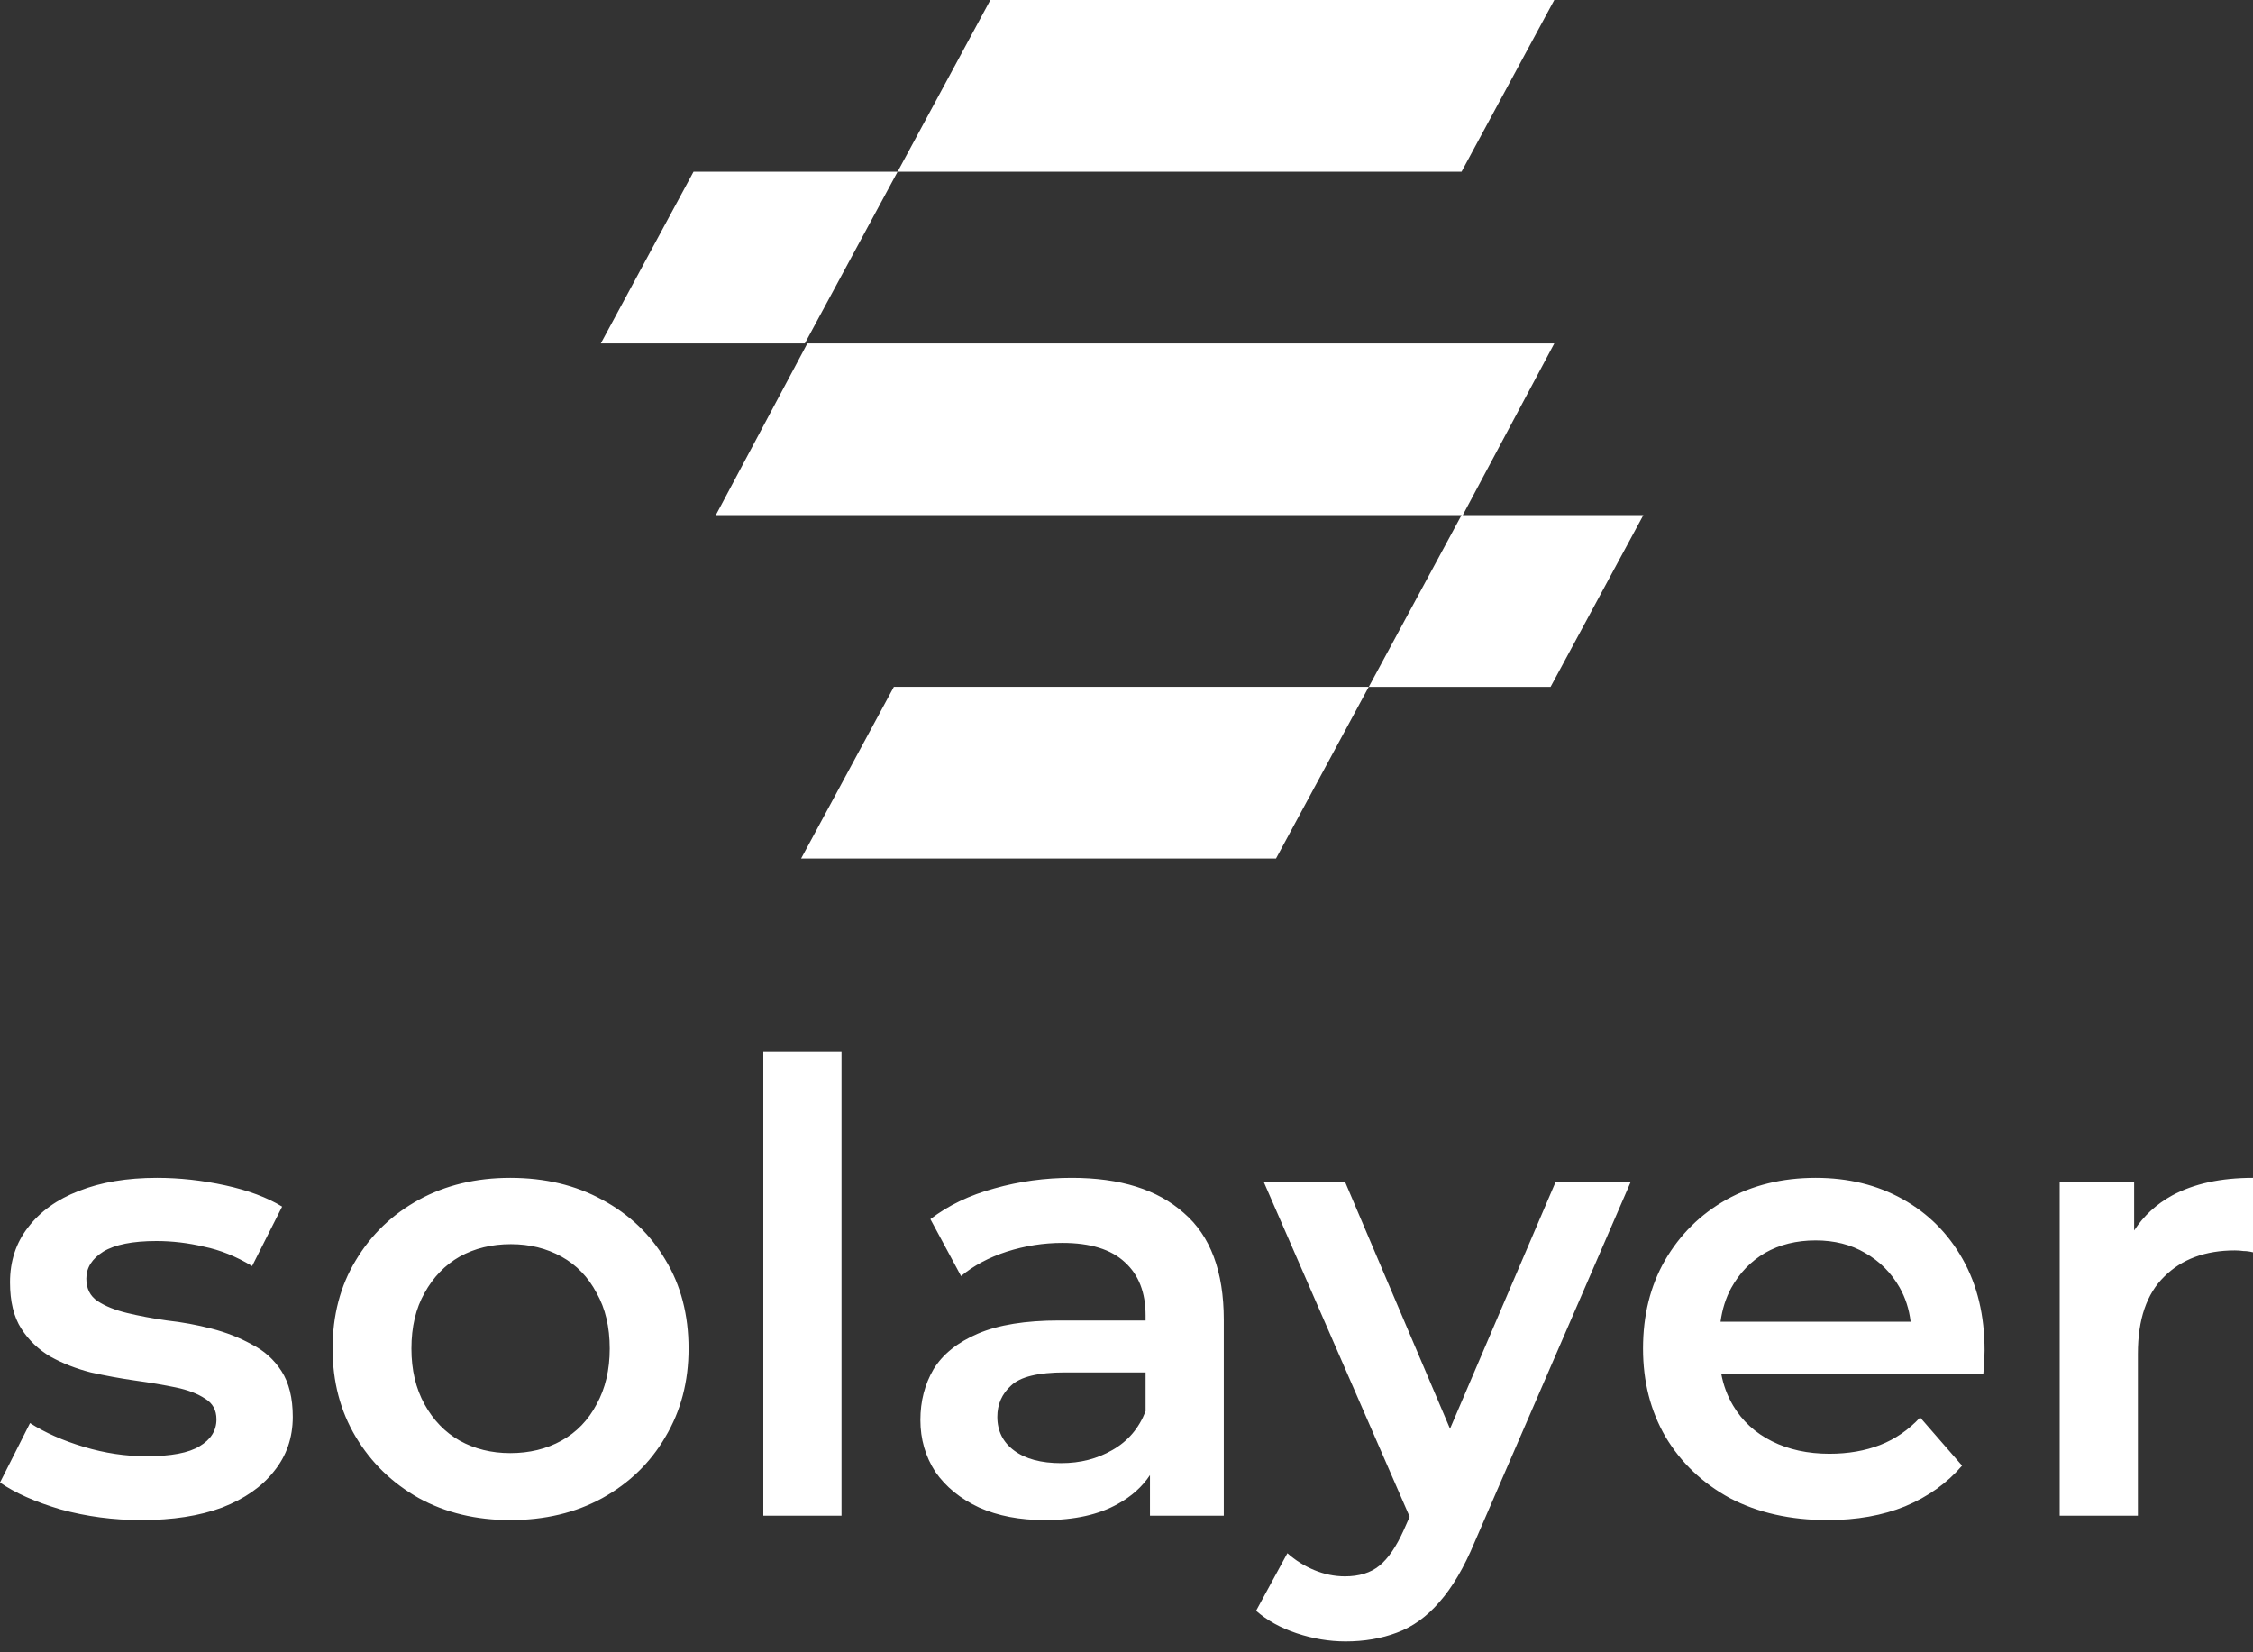 <svg width="120" height="88" viewBox="0 0 120 88" fill="none" xmlns="http://www.w3.org/2000/svg">
<rect x="0" y="0" width="120" height="88" fill="#333333" stroke="none"/>
<path fill-rule="evenodd" clip-rule="evenodd" d="M82.785 0H52.749L47.809 9.145H77.845L82.785 0ZM72.903 36.58H47.61L42.669 45.725H67.963L72.903 36.58ZM43.002 18.29H82.786L77.911 27.435H87.528L82.588 36.581H72.905L77.845 27.435H38.127L43.002 18.29ZM47.809 9.145H36.94L32 18.291H42.868L47.809 9.145ZM109.704 80.723H113.869V72.094C113.869 70.272 114.336 68.906 115.269 67.995C116.202 67.062 117.457 66.596 119.034 66.596C119.189 66.596 119.345 66.607 119.5 66.629C119.656 66.629 119.822 66.651 120 66.696V62.731C118.29 62.731 116.857 63.042 115.702 63.664C114.858 64.127 114.18 64.751 113.669 65.534V62.931H109.704V80.723ZM97.34 80.957C95.363 80.957 93.63 80.568 92.142 79.79C90.676 78.991 89.532 77.902 88.71 76.525C87.91 75.148 87.511 73.582 87.511 71.827C87.511 70.05 87.899 68.484 88.677 67.129C89.477 65.752 90.565 64.674 91.942 63.897C93.342 63.119 94.93 62.731 96.707 62.731C98.44 62.731 99.984 63.108 101.338 63.864C102.694 64.619 103.76 65.685 104.537 67.062C105.315 68.439 105.703 70.061 105.703 71.927C105.703 72.105 105.692 72.305 105.67 72.527C105.67 72.749 105.659 72.96 105.637 73.16H91.676C91.79 73.775 92.001 74.341 92.309 74.859C92.797 75.681 93.486 76.314 94.375 76.758C95.263 77.203 96.285 77.425 97.44 77.425C98.44 77.425 99.339 77.269 100.139 76.958C100.939 76.647 101.649 76.159 102.271 75.492L104.504 78.058C103.704 78.991 102.694 79.713 101.472 80.224C100.272 80.712 98.895 80.957 97.34 80.957ZM92.209 68.595C91.92 69.127 91.73 69.727 91.639 70.394H101.764C101.684 69.722 101.486 69.111 101.172 68.562C100.728 67.784 100.117 67.173 99.339 66.729C98.584 66.285 97.707 66.063 96.707 66.063C95.685 66.063 94.786 66.285 94.008 66.729C93.253 67.173 92.653 67.795 92.209 68.595ZM69.069 86.988C69.935 87.276 70.802 87.421 71.668 87.421C72.667 87.421 73.578 87.265 74.4 86.954C75.244 86.643 75.999 86.099 76.666 85.322C77.354 84.544 77.976 83.489 78.532 82.156L86.862 62.931H82.863L77.231 76.093L71.635 62.931H67.303L75.081 80.779L74.767 81.49C74.367 82.378 73.934 83.011 73.467 83.389C73.001 83.767 72.39 83.956 71.635 83.956C71.079 83.956 70.535 83.844 70.002 83.622C69.469 83.4 68.991 83.1 68.569 82.723L66.903 85.788C67.481 86.299 68.203 86.699 69.069 86.988ZM61.25 80.723V78.564C60.837 79.184 60.27 79.692 59.551 80.09C58.529 80.668 57.23 80.957 55.652 80.957C54.32 80.957 53.153 80.735 52.154 80.29C51.154 79.824 50.377 79.191 49.821 78.391C49.288 77.569 49.022 76.647 49.022 75.626C49.022 74.626 49.255 73.726 49.721 72.927C50.21 72.127 50.999 71.494 52.087 71.027C53.176 70.561 54.62 70.328 56.419 70.328H61.017V70.061C61.017 68.839 60.65 67.895 59.917 67.229C59.184 66.54 58.074 66.196 56.585 66.196C55.586 66.196 54.597 66.351 53.62 66.662C52.665 66.973 51.854 67.407 51.188 67.962L49.555 64.93C50.51 64.197 51.643 63.653 52.953 63.297C54.286 62.919 55.663 62.731 57.085 62.731C59.662 62.731 61.65 63.353 63.049 64.597C64.471 65.818 65.182 67.718 65.182 70.294V80.723H61.25ZM61.017 73.093V75.159C60.661 76.07 60.073 76.758 59.251 77.225C58.451 77.691 57.541 77.925 56.519 77.925C55.453 77.925 54.62 77.702 54.02 77.258C53.42 76.814 53.12 76.214 53.12 75.459C53.12 74.793 53.364 74.237 53.853 73.793C54.342 73.326 55.297 73.093 56.719 73.093H61.017ZM40.656 56V80.723H44.821V56H40.656ZM27.177 80.957C25.356 80.957 23.734 80.568 22.313 79.79C20.891 78.991 19.769 77.902 18.947 76.525C18.125 75.148 17.715 73.582 17.715 71.827C17.715 70.05 18.125 68.484 18.947 67.129C19.769 65.752 20.891 64.674 22.313 63.897C23.734 63.119 25.356 62.731 27.177 62.731C29.021 62.731 30.654 63.119 32.075 63.897C33.519 64.674 34.641 65.741 35.441 67.096C36.263 68.451 36.674 70.028 36.674 71.827C36.674 73.582 36.263 75.148 35.441 76.525C34.641 77.902 33.519 78.991 32.075 79.79C30.654 80.568 29.021 80.957 27.177 80.957ZM27.177 77.391C28.199 77.391 29.11 77.169 29.91 76.725C30.709 76.281 31.331 75.637 31.776 74.793C32.242 73.948 32.475 72.96 32.475 71.827C32.475 70.672 32.242 69.683 31.776 68.862C31.331 68.017 30.709 67.373 29.91 66.929C29.11 66.485 28.21 66.263 27.211 66.263C26.189 66.263 25.278 66.485 24.479 66.929C23.701 67.373 23.079 68.017 22.613 68.862C22.146 69.683 21.913 70.672 21.913 71.827C21.913 72.96 22.146 73.948 22.613 74.793C23.079 75.637 23.701 76.281 24.479 76.725C25.278 77.169 26.178 77.391 27.177 77.391ZM3.232 80.39C4.609 80.768 6.042 80.957 7.53 80.957C9.196 80.957 10.629 80.735 11.829 80.29C13.028 79.824 13.95 79.18 14.594 78.358C15.261 77.536 15.594 76.57 15.594 75.459C15.594 74.459 15.394 73.648 14.994 73.026C14.594 72.405 14.061 71.927 13.395 71.594C12.75 71.238 12.04 70.961 11.262 70.761C10.485 70.561 9.696 70.416 8.896 70.328C8.119 70.217 7.408 70.083 6.764 69.928C6.12 69.772 5.598 69.561 5.198 69.295C4.798 69.028 4.598 68.628 4.598 68.095C4.598 67.518 4.898 67.04 5.498 66.662C6.12 66.285 7.064 66.096 8.33 66.096C9.174 66.096 10.018 66.196 10.862 66.396C11.729 66.574 12.584 66.918 13.428 67.429L15.027 64.263C14.228 63.775 13.217 63.397 11.995 63.13C10.774 62.864 9.563 62.731 8.363 62.731C6.764 62.731 5.376 62.964 4.198 63.43C3.043 63.875 2.144 64.519 1.499 65.363C0.855 66.185 0.533 67.162 0.533 68.295C0.533 69.317 0.733 70.139 1.133 70.761C1.533 71.383 2.055 71.883 2.699 72.26C3.343 72.616 4.054 72.893 4.831 73.093C5.631 73.271 6.42 73.415 7.197 73.526C7.997 73.637 8.719 73.76 9.363 73.893C10.007 74.026 10.529 74.226 10.929 74.493C11.329 74.737 11.529 75.103 11.529 75.592C11.529 76.192 11.229 76.669 10.629 77.025C10.052 77.38 9.107 77.558 7.797 77.558C6.686 77.558 5.576 77.391 4.465 77.058C3.354 76.725 2.399 76.303 1.599 75.792L0 78.957C0.8 79.513 1.877 79.99 3.232 80.39Z" fill="white"/>
</svg>
